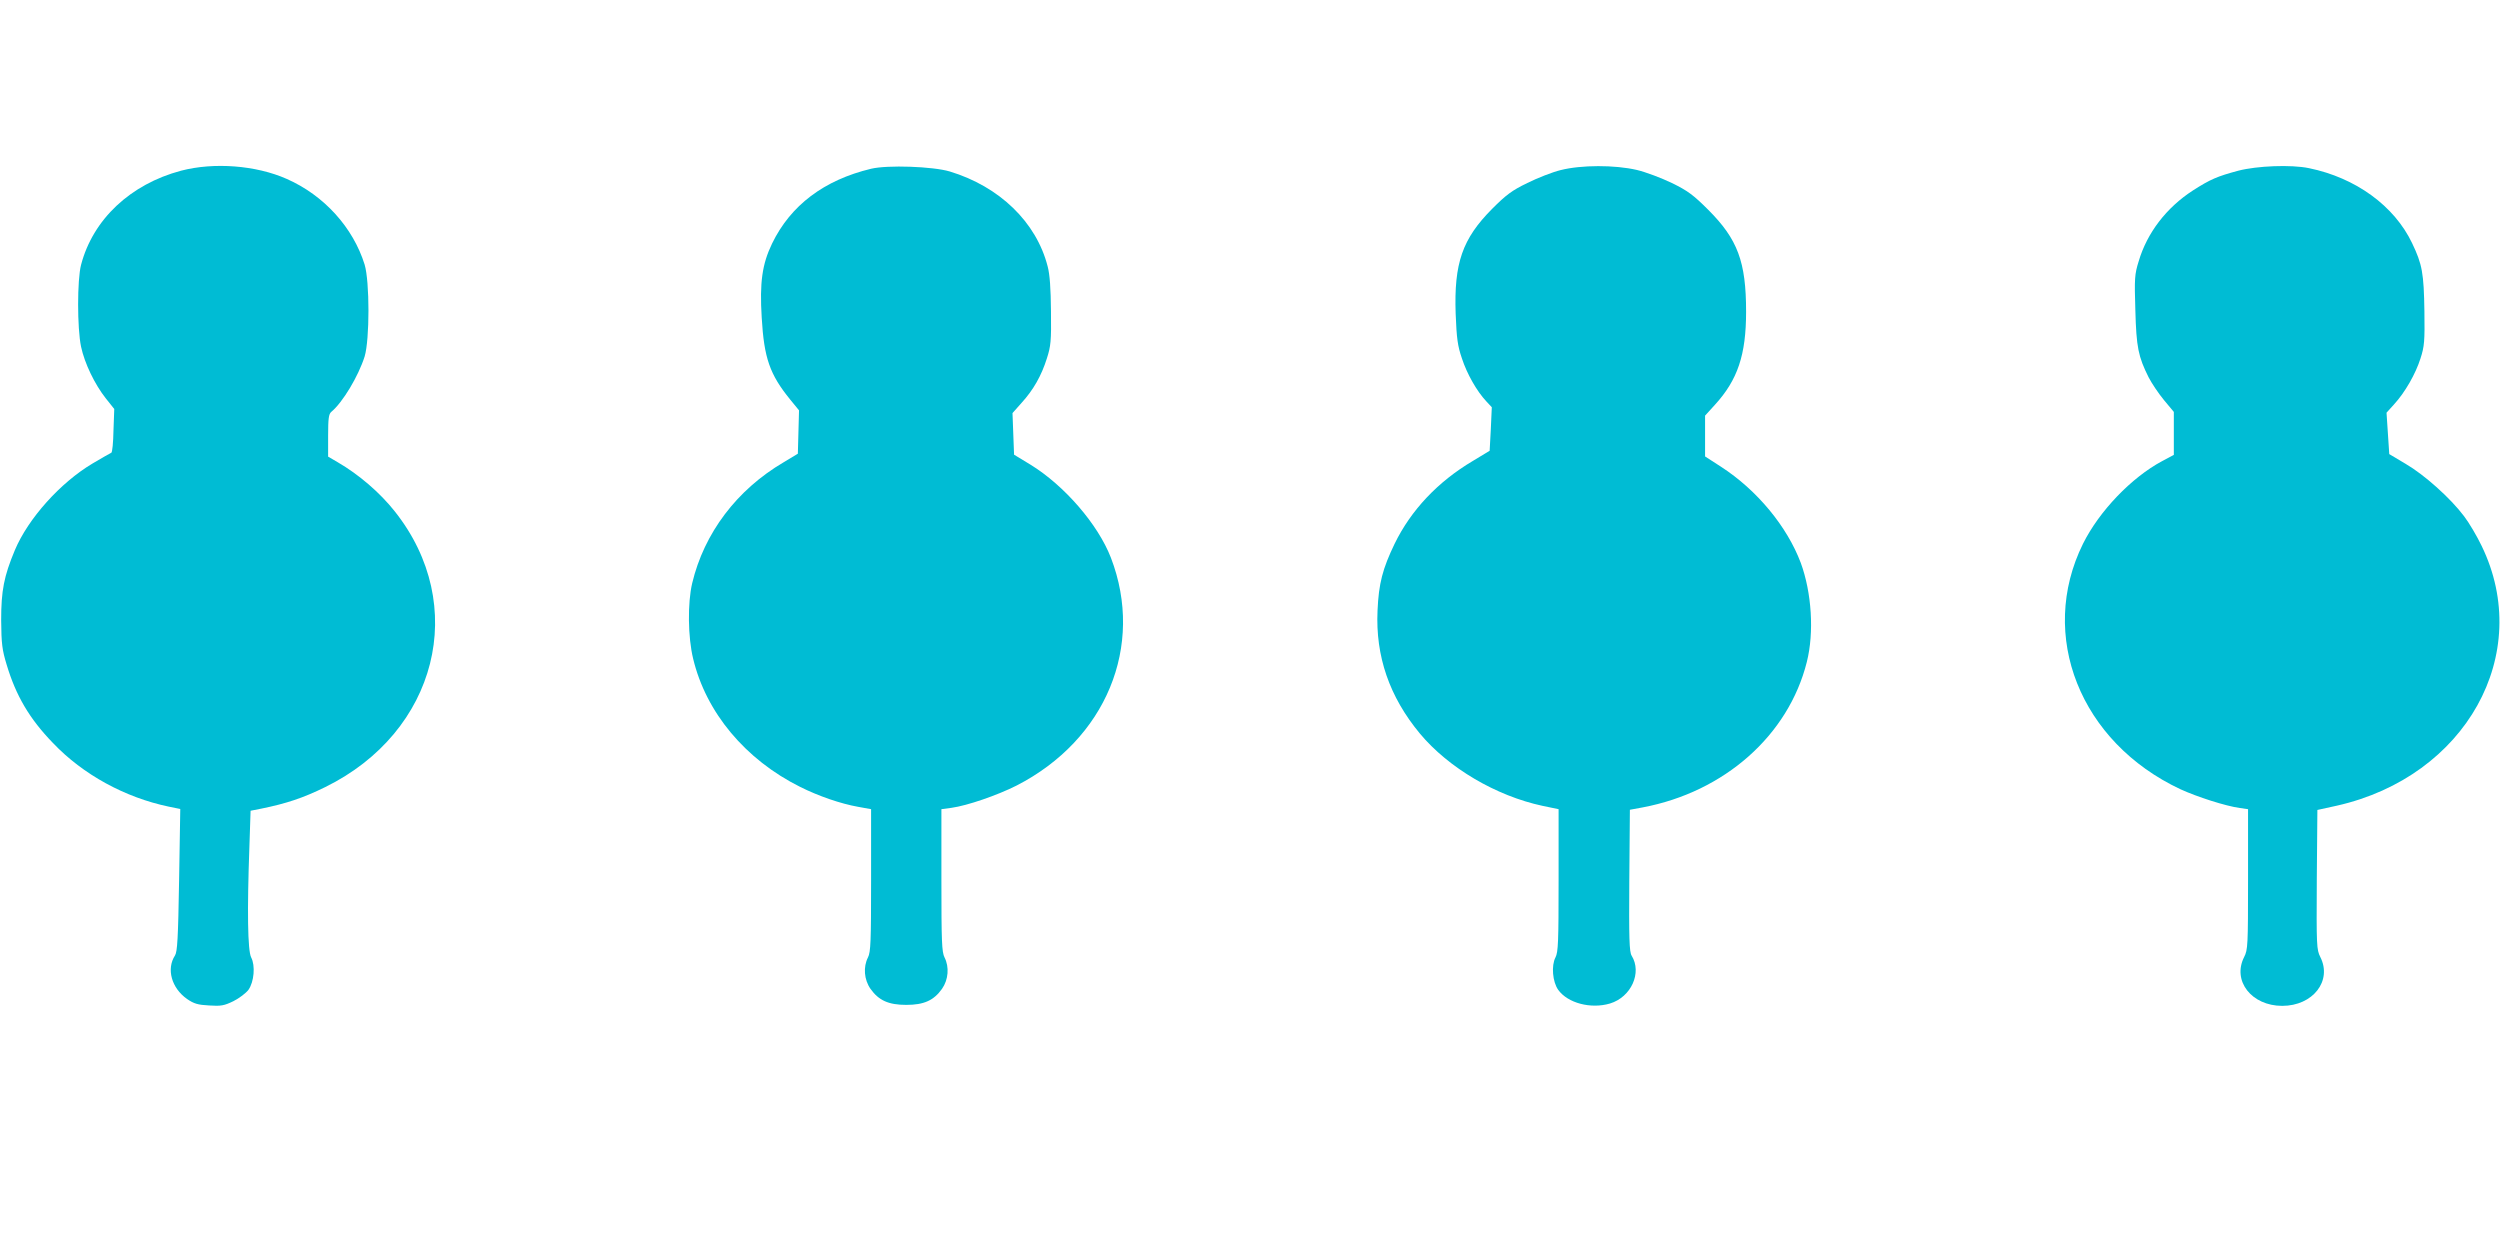 <?xml version="1.0" standalone="no"?>
<!DOCTYPE svg PUBLIC "-//W3C//DTD SVG 20010904//EN"
 "http://www.w3.org/TR/2001/REC-SVG-20010904/DTD/svg10.dtd">
<svg version="1.0" xmlns="http://www.w3.org/2000/svg"
 width="1280pt" height="640pt" viewBox="0 0 1280 640"
 preserveAspectRatio="xMidYMid meet">
<g transform="translate(0,640) scale(0.1,-0.1)"
fill="#00bcd4" stroke="none">
<path d="M927 5526 c-259 -69 -451 -249 -512 -482 -20 -77 -20 -324 0 -419 18
-85 70 -193 127 -265 l43 -54 -4 -110 c-1 -61 -6 -112 -11 -114 -4 -2 -48 -26
-96 -55 -165 -98 -330 -282 -398 -444 -56 -134 -70 -207 -70 -358 1 -122 5
-152 28 -228 48 -160 117 -277 237 -401 154 -162 369 -279 593 -326 l59 -12
-6 -364 c-5 -299 -9 -367 -21 -386 -45 -69 -18 -167 62 -223 35 -24 55 -30
113 -33 60 -4 77 -1 124 22 30 15 64 41 77 58 29 41 36 124 14 166 -18 35 -21
239 -9 570 l6 181 56 11 c127 26 212 54 326 110 574 282 738 932 356 1412 -75
95 -184 189 -293 252 l-48 28 0 108 c0 86 3 110 16 121 59 49 139 183 171 284
26 87 26 383 0 470 -59 190 -208 355 -399 439 -158 70 -373 86 -541 42z"/>
<path d="M4460 5536 c-241 -58 -412 -187 -507 -383 -51 -106 -64 -199 -53
-380 12 -206 41 -290 146 -419 l45 -55 -3 -111 -3 -111 -73 -44 c-240 -141
-407 -363 -468 -619 -24 -101 -22 -277 5 -387 66 -275 267 -516 548 -656 94
-47 207 -86 297 -102 l66 -12 0 -364 c0 -313 -2 -368 -16 -395 -25 -49 -20
-114 13 -161 42 -59 92 -82 183 -82 91 0 141 23 183 82 33 47 38 112 13 161
-14 27 -16 83 -16 395 l0 364 52 7 c80 11 234 64 333 114 458 235 656 715 483
1166 -66 171 -238 370 -412 477 l-84 51 -4 106 -4 107 47 53 c60 66 101 138
129 227 20 62 23 89 21 241 -1 117 -6 189 -17 230 -58 227 -247 409 -501 486
-87 26 -319 34 -403 14z"/>
<path d="M7990 5529 c-41 -10 -118 -40 -170 -66 -79 -38 -109 -61 -180 -132
-153 -154 -196 -278 -187 -538 5 -126 10 -164 32 -228 26 -80 77 -169 125
-220 l28 -30 -5 -112 -6 -111 -86 -52 c-179 -106 -317 -252 -401 -425 -61
-127 -81 -202 -87 -341 -11 -234 61 -442 217 -630 147 -176 390 -319 628 -370
l82 -17 0 -364 c0 -315 -2 -368 -16 -395 -22 -42 -15 -125 14 -166 49 -68 167
-99 265 -70 109 33 165 158 111 245 -12 19 -14 89 -12 385 l3 362 65 12 c419
79 747 369 841 745 38 151 25 354 -31 507 -70 186 -223 372 -408 492 l-82 53
0 105 0 104 50 55 c117 128 160 256 160 477 0 256 -43 371 -194 522 -76 76
-106 98 -186 137 -52 25 -133 56 -180 67 -112 26 -284 26 -390 -1z"/>
<path d="M11460 5526 c-108 -29 -143 -44 -232 -101 -136 -88 -235 -217 -278
-363 -21 -67 -22 -89 -17 -250 5 -190 15 -238 68 -344 16 -31 51 -83 79 -117
l50 -60 0 -110 0 -110 -60 -32 c-157 -84 -322 -256 -405 -423 -232 -469 -15
-1016 499 -1257 85 -39 231 -86 304 -96 l42 -6 0 -359 c0 -339 -1 -361 -20
-398 -62 -122 38 -250 195 -250 157 0 257 128 195 250 -19 38 -20 56 -18 396
l3 357 100 22 c660 149 1010 776 741 1330 -24 50 -64 118 -90 152 -70 93 -203
212 -299 268 l-84 50 -7 106 -7 106 38 42 c57 62 111 157 136 236 20 62 22 88
20 240 -3 197 -11 241 -63 350 -91 191 -289 335 -528 384 -91 19 -266 12 -362
-13z"/>
</g>
</svg>

